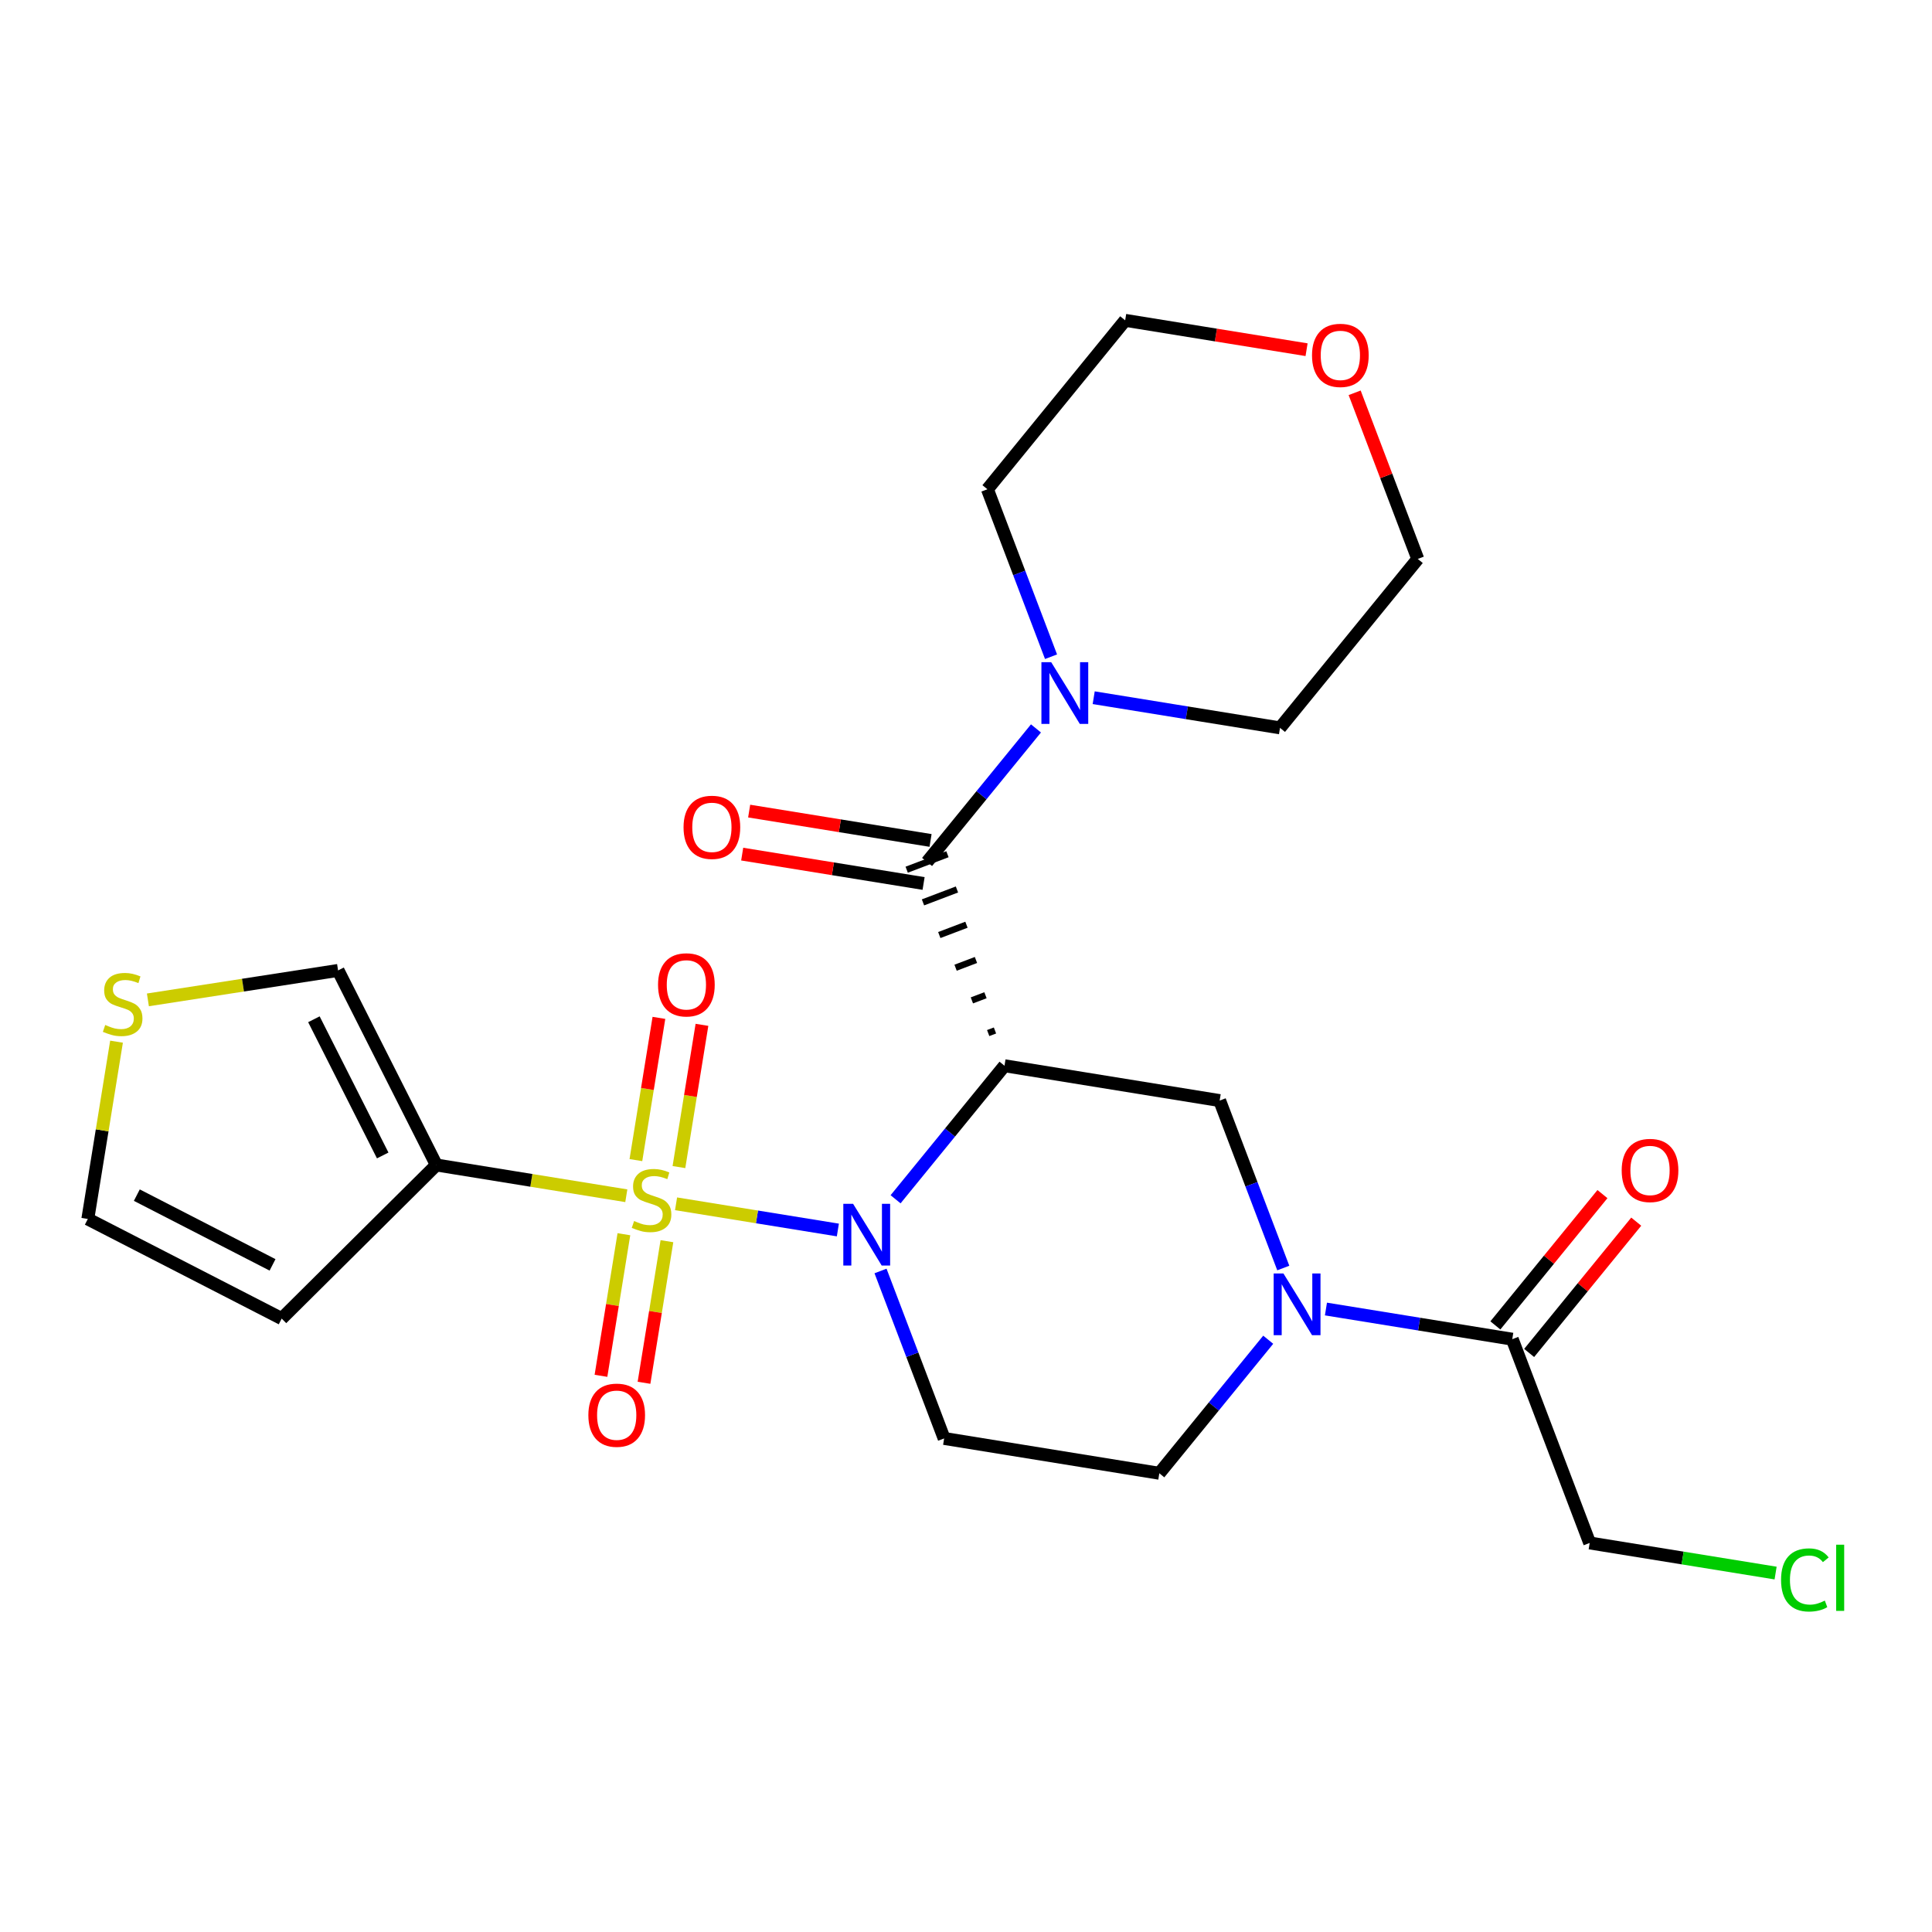 <?xml version='1.0' encoding='iso-8859-1'?>
<svg version='1.1' baseProfile='full'
              xmlns='http://www.w3.org/2000/svg'
                      xmlns:rdkit='http://www.rdkit.org/xml'
                      xmlns:xlink='http://www.w3.org/1999/xlink'
                  xml:space='preserve'
width='300px' height='300px' viewBox='0 0 300 300'>
<!-- END OF HEADER -->
<rect style='opacity:1.0;fill:#FFFFFF;stroke:none' width='300' height='300' x='0' y='0'> </rect>
<rect style='opacity:1.0;fill:#FFFFFF;stroke:none' width='300' height='300' x='0' y='0'> </rect>
<path class='bond-0 atom-0 atom-1' d='M 248.827,185.419 L 240.514,195.614' style='fill:none;fill-rule:evenodd;stroke:#FF0000;stroke-width:2.0px;stroke-linecap:butt;stroke-linejoin:miter;stroke-opacity:1' />
<path class='bond-0 atom-0 atom-1' d='M 240.514,195.614 L 232.2,205.809' style='fill:none;fill-rule:evenodd;stroke:#000000;stroke-width:2.0px;stroke-linecap:butt;stroke-linejoin:miter;stroke-opacity:1' />
<path class='bond-0 atom-0 atom-1' d='M 254.074,189.698 L 245.76,199.892' style='fill:none;fill-rule:evenodd;stroke:#FF0000;stroke-width:2.0px;stroke-linecap:butt;stroke-linejoin:miter;stroke-opacity:1' />
<path class='bond-0 atom-0 atom-1' d='M 245.76,199.892 L 237.446,210.087' style='fill:none;fill-rule:evenodd;stroke:#000000;stroke-width:2.0px;stroke-linecap:butt;stroke-linejoin:miter;stroke-opacity:1' />
<path class='bond-1 atom-1 atom-2' d='M 234.823,207.948 L 246.845,239.589' style='fill:none;fill-rule:evenodd;stroke:#000000;stroke-width:2.0px;stroke-linecap:butt;stroke-linejoin:miter;stroke-opacity:1' />
<path class='bond-3 atom-1 atom-4' d='M 234.823,207.948 L 220.357,205.606' style='fill:none;fill-rule:evenodd;stroke:#000000;stroke-width:2.0px;stroke-linecap:butt;stroke-linejoin:miter;stroke-opacity:1' />
<path class='bond-3 atom-1 atom-4' d='M 220.357,205.606 L 205.892,203.264' style='fill:none;fill-rule:evenodd;stroke:#0000FF;stroke-width:2.0px;stroke-linecap:butt;stroke-linejoin:miter;stroke-opacity:1' />
<path class='bond-2 atom-2 atom-3' d='M 246.845,239.589 L 261.28,241.926' style='fill:none;fill-rule:evenodd;stroke:#000000;stroke-width:2.0px;stroke-linecap:butt;stroke-linejoin:miter;stroke-opacity:1' />
<path class='bond-2 atom-2 atom-3' d='M 261.28,241.926 L 275.715,244.264' style='fill:none;fill-rule:evenodd;stroke:#00CC00;stroke-width:2.0px;stroke-linecap:butt;stroke-linejoin:miter;stroke-opacity:1' />
<path class='bond-4 atom-4 atom-5' d='M 196.929,208.033 L 188.474,218.401' style='fill:none;fill-rule:evenodd;stroke:#0000FF;stroke-width:2.0px;stroke-linecap:butt;stroke-linejoin:miter;stroke-opacity:1' />
<path class='bond-4 atom-4 atom-5' d='M 188.474,218.401 L 180.019,228.769' style='fill:none;fill-rule:evenodd;stroke:#000000;stroke-width:2.0px;stroke-linecap:butt;stroke-linejoin:miter;stroke-opacity:1' />
<path class='bond-25 atom-25 atom-4' d='M 189.389,170.897 L 194.328,183.898' style='fill:none;fill-rule:evenodd;stroke:#000000;stroke-width:2.0px;stroke-linecap:butt;stroke-linejoin:miter;stroke-opacity:1' />
<path class='bond-25 atom-25 atom-4' d='M 194.328,183.898 L 199.268,196.899' style='fill:none;fill-rule:evenodd;stroke:#0000FF;stroke-width:2.0px;stroke-linecap:butt;stroke-linejoin:miter;stroke-opacity:1' />
<path class='bond-5 atom-5 atom-6' d='M 180.019,228.769 L 146.606,223.36' style='fill:none;fill-rule:evenodd;stroke:#000000;stroke-width:2.0px;stroke-linecap:butt;stroke-linejoin:miter;stroke-opacity:1' />
<path class='bond-6 atom-6 atom-7' d='M 146.606,223.36 L 141.666,210.358' style='fill:none;fill-rule:evenodd;stroke:#000000;stroke-width:2.0px;stroke-linecap:butt;stroke-linejoin:miter;stroke-opacity:1' />
<path class='bond-6 atom-6 atom-7' d='M 141.666,210.358 L 136.727,197.357' style='fill:none;fill-rule:evenodd;stroke:#0000FF;stroke-width:2.0px;stroke-linecap:butt;stroke-linejoin:miter;stroke-opacity:1' />
<path class='bond-7 atom-7 atom-8' d='M 130.103,190.993 L 117.54,188.959' style='fill:none;fill-rule:evenodd;stroke:#0000FF;stroke-width:2.0px;stroke-linecap:butt;stroke-linejoin:miter;stroke-opacity:1' />
<path class='bond-7 atom-7 atom-8' d='M 117.54,188.959 L 104.978,186.924' style='fill:none;fill-rule:evenodd;stroke:#CCCC00;stroke-width:2.0px;stroke-linecap:butt;stroke-linejoin:miter;stroke-opacity:1' />
<path class='bond-15 atom-7 atom-16' d='M 139.066,186.223 L 147.521,175.855' style='fill:none;fill-rule:evenodd;stroke:#0000FF;stroke-width:2.0px;stroke-linecap:butt;stroke-linejoin:miter;stroke-opacity:1' />
<path class='bond-15 atom-7 atom-16' d='M 147.521,175.855 L 155.976,165.487' style='fill:none;fill-rule:evenodd;stroke:#000000;stroke-width:2.0px;stroke-linecap:butt;stroke-linejoin:miter;stroke-opacity:1' />
<path class='bond-8 atom-8 atom-9' d='M 105.424,181.224 L 107.212,170.18' style='fill:none;fill-rule:evenodd;stroke:#CCCC00;stroke-width:2.0px;stroke-linecap:butt;stroke-linejoin:miter;stroke-opacity:1' />
<path class='bond-8 atom-8 atom-9' d='M 107.212,170.18 L 109,159.136' style='fill:none;fill-rule:evenodd;stroke:#FF0000;stroke-width:2.0px;stroke-linecap:butt;stroke-linejoin:miter;stroke-opacity:1' />
<path class='bond-8 atom-8 atom-9' d='M 98.741,180.142 L 100.529,169.098' style='fill:none;fill-rule:evenodd;stroke:#CCCC00;stroke-width:2.0px;stroke-linecap:butt;stroke-linejoin:miter;stroke-opacity:1' />
<path class='bond-8 atom-8 atom-9' d='M 100.529,169.098 L 102.317,158.054' style='fill:none;fill-rule:evenodd;stroke:#FF0000;stroke-width:2.0px;stroke-linecap:butt;stroke-linejoin:miter;stroke-opacity:1' />
<path class='bond-9 atom-8 atom-10' d='M 96.878,191.65 L 95.098,202.643' style='fill:none;fill-rule:evenodd;stroke:#CCCC00;stroke-width:2.0px;stroke-linecap:butt;stroke-linejoin:miter;stroke-opacity:1' />
<path class='bond-9 atom-8 atom-10' d='M 95.098,202.643 L 93.318,213.636' style='fill:none;fill-rule:evenodd;stroke:#FF0000;stroke-width:2.0px;stroke-linecap:butt;stroke-linejoin:miter;stroke-opacity:1' />
<path class='bond-9 atom-8 atom-10' d='M 103.56,192.732 L 101.78,203.725' style='fill:none;fill-rule:evenodd;stroke:#CCCC00;stroke-width:2.0px;stroke-linecap:butt;stroke-linejoin:miter;stroke-opacity:1' />
<path class='bond-9 atom-8 atom-10' d='M 101.78,203.725 L 100.001,214.718' style='fill:none;fill-rule:evenodd;stroke:#FF0000;stroke-width:2.0px;stroke-linecap:butt;stroke-linejoin:miter;stroke-opacity:1' />
<path class='bond-10 atom-8 atom-11' d='M 97.252,185.674 L 82.505,183.286' style='fill:none;fill-rule:evenodd;stroke:#CCCC00;stroke-width:2.0px;stroke-linecap:butt;stroke-linejoin:miter;stroke-opacity:1' />
<path class='bond-10 atom-8 atom-11' d='M 82.505,183.286 L 67.758,180.898' style='fill:none;fill-rule:evenodd;stroke:#000000;stroke-width:2.0px;stroke-linecap:butt;stroke-linejoin:miter;stroke-opacity:1' />
<path class='bond-11 atom-11 atom-12' d='M 67.758,180.898 L 43.742,204.75' style='fill:none;fill-rule:evenodd;stroke:#000000;stroke-width:2.0px;stroke-linecap:butt;stroke-linejoin:miter;stroke-opacity:1' />
<path class='bond-26 atom-15 atom-11' d='M 52.496,150.687 L 67.758,180.898' style='fill:none;fill-rule:evenodd;stroke:#000000;stroke-width:2.0px;stroke-linecap:butt;stroke-linejoin:miter;stroke-opacity:1' />
<path class='bond-26 atom-15 atom-11' d='M 48.743,158.271 L 59.427,179.419' style='fill:none;fill-rule:evenodd;stroke:#000000;stroke-width:2.0px;stroke-linecap:butt;stroke-linejoin:miter;stroke-opacity:1' />
<path class='bond-12 atom-12 atom-13' d='M 43.742,204.75 L 13.636,189.28' style='fill:none;fill-rule:evenodd;stroke:#000000;stroke-width:2.0px;stroke-linecap:butt;stroke-linejoin:miter;stroke-opacity:1' />
<path class='bond-12 atom-12 atom-13' d='M 42.32,196.408 L 21.246,185.579' style='fill:none;fill-rule:evenodd;stroke:#000000;stroke-width:2.0px;stroke-linecap:butt;stroke-linejoin:miter;stroke-opacity:1' />
<path class='bond-13 atom-13 atom-14' d='M 13.636,189.28 L 15.865,175.515' style='fill:none;fill-rule:evenodd;stroke:#000000;stroke-width:2.0px;stroke-linecap:butt;stroke-linejoin:miter;stroke-opacity:1' />
<path class='bond-13 atom-13 atom-14' d='M 15.865,175.515 L 18.094,161.75' style='fill:none;fill-rule:evenodd;stroke:#CCCC00;stroke-width:2.0px;stroke-linecap:butt;stroke-linejoin:miter;stroke-opacity:1' />
<path class='bond-14 atom-14 atom-15' d='M 22.966,155.26 L 37.731,152.973' style='fill:none;fill-rule:evenodd;stroke:#CCCC00;stroke-width:2.0px;stroke-linecap:butt;stroke-linejoin:miter;stroke-opacity:1' />
<path class='bond-14 atom-14 atom-15' d='M 37.731,152.973 L 52.496,150.687' style='fill:none;fill-rule:evenodd;stroke:#000000;stroke-width:2.0px;stroke-linecap:butt;stroke-linejoin:miter;stroke-opacity:1' />
<path class='bond-16 atom-16 atom-17' d='M 154.5,160.013 L 153.445,160.413' style='fill:none;fill-rule:evenodd;stroke:#000000;stroke-width:1.0px;stroke-linecap:butt;stroke-linejoin:miter;stroke-opacity:1' />
<path class='bond-16 atom-16 atom-17' d='M 153.024,154.539 L 150.914,155.34' style='fill:none;fill-rule:evenodd;stroke:#000000;stroke-width:1.0px;stroke-linecap:butt;stroke-linejoin:miter;stroke-opacity:1' />
<path class='bond-16 atom-16 atom-17' d='M 151.547,149.065 L 148.383,150.267' style='fill:none;fill-rule:evenodd;stroke:#000000;stroke-width:1.0px;stroke-linecap:butt;stroke-linejoin:miter;stroke-opacity:1' />
<path class='bond-16 atom-16 atom-17' d='M 150.071,143.591 L 145.852,145.194' style='fill:none;fill-rule:evenodd;stroke:#000000;stroke-width:1.0px;stroke-linecap:butt;stroke-linejoin:miter;stroke-opacity:1' />
<path class='bond-16 atom-16 atom-17' d='M 148.595,138.117 L 143.321,140.121' style='fill:none;fill-rule:evenodd;stroke:#000000;stroke-width:1.0px;stroke-linecap:butt;stroke-linejoin:miter;stroke-opacity:1' />
<path class='bond-16 atom-16 atom-17' d='M 147.119,132.643 L 140.79,135.047' style='fill:none;fill-rule:evenodd;stroke:#000000;stroke-width:1.0px;stroke-linecap:butt;stroke-linejoin:miter;stroke-opacity:1' />
<path class='bond-24 atom-16 atom-25' d='M 155.976,165.487 L 189.389,170.897' style='fill:none;fill-rule:evenodd;stroke:#000000;stroke-width:2.0px;stroke-linecap:butt;stroke-linejoin:miter;stroke-opacity:1' />
<path class='bond-17 atom-17 atom-18' d='M 144.496,130.504 L 130.412,128.224' style='fill:none;fill-rule:evenodd;stroke:#000000;stroke-width:2.0px;stroke-linecap:butt;stroke-linejoin:miter;stroke-opacity:1' />
<path class='bond-17 atom-17 atom-18' d='M 130.412,128.224 L 116.329,125.944' style='fill:none;fill-rule:evenodd;stroke:#FF0000;stroke-width:2.0px;stroke-linecap:butt;stroke-linejoin:miter;stroke-opacity:1' />
<path class='bond-17 atom-17 atom-18' d='M 143.414,137.187 L 129.33,134.906' style='fill:none;fill-rule:evenodd;stroke:#000000;stroke-width:2.0px;stroke-linecap:butt;stroke-linejoin:miter;stroke-opacity:1' />
<path class='bond-17 atom-17 atom-18' d='M 129.33,134.906 L 115.247,132.626' style='fill:none;fill-rule:evenodd;stroke:#FF0000;stroke-width:2.0px;stroke-linecap:butt;stroke-linejoin:miter;stroke-opacity:1' />
<path class='bond-18 atom-17 atom-19' d='M 143.955,133.845 L 152.41,123.477' style='fill:none;fill-rule:evenodd;stroke:#000000;stroke-width:2.0px;stroke-linecap:butt;stroke-linejoin:miter;stroke-opacity:1' />
<path class='bond-18 atom-17 atom-19' d='M 152.41,123.477 L 160.865,113.109' style='fill:none;fill-rule:evenodd;stroke:#0000FF;stroke-width:2.0px;stroke-linecap:butt;stroke-linejoin:miter;stroke-opacity:1' />
<path class='bond-19 atom-19 atom-20' d='M 169.828,108.339 L 184.293,110.682' style='fill:none;fill-rule:evenodd;stroke:#0000FF;stroke-width:2.0px;stroke-linecap:butt;stroke-linejoin:miter;stroke-opacity:1' />
<path class='bond-19 atom-19 atom-20' d='M 184.293,110.682 L 198.759,113.024' style='fill:none;fill-rule:evenodd;stroke:#000000;stroke-width:2.0px;stroke-linecap:butt;stroke-linejoin:miter;stroke-opacity:1' />
<path class='bond-27 atom-24 atom-19' d='M 153.325,75.972 L 158.264,88.974' style='fill:none;fill-rule:evenodd;stroke:#000000;stroke-width:2.0px;stroke-linecap:butt;stroke-linejoin:miter;stroke-opacity:1' />
<path class='bond-27 atom-24 atom-19' d='M 158.264,88.974 L 163.204,101.975' style='fill:none;fill-rule:evenodd;stroke:#0000FF;stroke-width:2.0px;stroke-linecap:butt;stroke-linejoin:miter;stroke-opacity:1' />
<path class='bond-20 atom-20 atom-21' d='M 198.759,113.024 L 220.151,86.792' style='fill:none;fill-rule:evenodd;stroke:#000000;stroke-width:2.0px;stroke-linecap:butt;stroke-linejoin:miter;stroke-opacity:1' />
<path class='bond-21 atom-21 atom-22' d='M 220.151,86.792 L 215.25,73.893' style='fill:none;fill-rule:evenodd;stroke:#000000;stroke-width:2.0px;stroke-linecap:butt;stroke-linejoin:miter;stroke-opacity:1' />
<path class='bond-21 atom-21 atom-22' d='M 215.25,73.893 L 210.349,60.993' style='fill:none;fill-rule:evenodd;stroke:#FF0000;stroke-width:2.0px;stroke-linecap:butt;stroke-linejoin:miter;stroke-opacity:1' />
<path class='bond-22 atom-22 atom-23' d='M 202.883,54.301 L 188.8,52.021' style='fill:none;fill-rule:evenodd;stroke:#FF0000;stroke-width:2.0px;stroke-linecap:butt;stroke-linejoin:miter;stroke-opacity:1' />
<path class='bond-22 atom-22 atom-23' d='M 188.8,52.021 L 174.716,49.741' style='fill:none;fill-rule:evenodd;stroke:#000000;stroke-width:2.0px;stroke-linecap:butt;stroke-linejoin:miter;stroke-opacity:1' />
<path class='bond-23 atom-23 atom-24' d='M 174.716,49.741 L 153.325,75.972' style='fill:none;fill-rule:evenodd;stroke:#000000;stroke-width:2.0px;stroke-linecap:butt;stroke-linejoin:miter;stroke-opacity:1' />
<path  class='atom-0' d='M 251.815 181.743
Q 251.815 179.442, 252.952 178.156
Q 254.089 176.869, 256.215 176.869
Q 258.34 176.869, 259.478 178.156
Q 260.615 179.442, 260.615 181.743
Q 260.615 184.072, 259.464 185.399
Q 258.313 186.712, 256.215 186.712
Q 254.103 186.712, 252.952 185.399
Q 251.815 184.086, 251.815 181.743
M 256.215 185.629
Q 257.677 185.629, 258.462 184.654
Q 259.261 183.666, 259.261 181.743
Q 259.261 179.861, 258.462 178.914
Q 257.677 177.952, 256.215 177.952
Q 254.753 177.952, 253.954 178.9
Q 253.168 179.848, 253.168 181.743
Q 253.168 183.68, 253.954 184.654
Q 254.753 185.629, 256.215 185.629
' fill='#FF0000'/>
<path  class='atom-3' d='M 276.561 245.331
Q 276.561 242.948, 277.671 241.702
Q 278.795 240.443, 280.921 240.443
Q 282.898 240.443, 283.954 241.838
L 283.06 242.569
Q 282.288 241.553, 280.921 241.553
Q 279.472 241.553, 278.7 242.528
Q 277.942 243.49, 277.942 245.331
Q 277.942 247.226, 278.728 248.201
Q 279.526 249.176, 281.07 249.176
Q 282.126 249.176, 283.358 248.54
L 283.737 249.555
Q 283.236 249.88, 282.478 250.07
Q 281.72 250.259, 280.88 250.259
Q 278.795 250.259, 277.671 248.986
Q 276.561 247.714, 276.561 245.331
' fill='#00CC00'/>
<path  class='atom-3' d='M 285.118 239.861
L 286.364 239.861
L 286.364 250.137
L 285.118 250.137
L 285.118 239.861
' fill='#00CC00'/>
<path  class='atom-4' d='M 199.291 197.745
L 202.432 202.822
Q 202.744 203.323, 203.245 204.23
Q 203.746 205.137, 203.773 205.192
L 203.773 197.745
L 205.046 197.745
L 205.046 207.331
L 203.732 207.331
L 200.361 201.78
Q 199.968 201.13, 199.549 200.385
Q 199.142 199.641, 199.021 199.41
L 199.021 207.331
L 197.775 207.331
L 197.775 197.745
L 199.291 197.745
' fill='#0000FF'/>
<path  class='atom-7' d='M 132.465 186.925
L 135.607 192.002
Q 135.918 192.503, 136.419 193.411
Q 136.92 194.318, 136.947 194.372
L 136.947 186.925
L 138.22 186.925
L 138.22 196.511
L 136.906 196.511
L 133.535 190.96
Q 133.142 190.31, 132.723 189.565
Q 132.317 188.821, 132.195 188.591
L 132.195 196.511
L 130.949 196.511
L 130.949 186.925
L 132.465 186.925
' fill='#0000FF'/>
<path  class='atom-8' d='M 98.464 189.598
Q 98.572 189.639, 99.019 189.828
Q 99.466 190.018, 99.953 190.14
Q 100.454 190.248, 100.941 190.248
Q 101.848 190.248, 102.376 189.815
Q 102.904 189.368, 102.904 188.596
Q 102.904 188.068, 102.634 187.743
Q 102.376 187.418, 101.97 187.242
Q 101.564 187.066, 100.887 186.863
Q 100.034 186.606, 99.52 186.362
Q 99.019 186.119, 98.653 185.604
Q 98.301 185.09, 98.301 184.223
Q 98.301 183.018, 99.114 182.274
Q 99.939 181.529, 101.564 181.529
Q 102.674 181.529, 103.933 182.057
L 103.622 183.099
Q 102.471 182.626, 101.605 182.626
Q 100.671 182.626, 100.156 183.018
Q 99.641 183.397, 99.655 184.061
Q 99.655 184.575, 99.912 184.887
Q 100.183 185.198, 100.562 185.374
Q 100.955 185.55, 101.605 185.753
Q 102.471 186.024, 102.986 186.295
Q 103.5 186.565, 103.866 187.121
Q 104.245 187.662, 104.245 188.596
Q 104.245 189.923, 103.351 190.641
Q 102.471 191.345, 100.995 191.345
Q 100.142 191.345, 99.493 191.155
Q 98.856 190.979, 98.098 190.668
L 98.464 189.598
' fill='#CCCC00'/>
<path  class='atom-9' d='M 102.181 152.922
Q 102.181 150.621, 103.318 149.334
Q 104.456 148.048, 106.581 148.048
Q 108.707 148.048, 109.844 149.334
Q 110.982 150.621, 110.982 152.922
Q 110.982 155.251, 109.831 156.578
Q 108.68 157.891, 106.581 157.891
Q 104.469 157.891, 103.318 156.578
Q 102.181 155.265, 102.181 152.922
M 106.581 156.808
Q 108.044 156.808, 108.829 155.833
Q 109.628 154.845, 109.628 152.922
Q 109.628 151.04, 108.829 150.093
Q 108.044 149.131, 106.581 149.131
Q 105.119 149.131, 104.32 150.079
Q 103.535 151.027, 103.535 152.922
Q 103.535 154.858, 104.32 155.833
Q 105.119 156.808, 106.581 156.808
' fill='#FF0000'/>
<path  class='atom-10' d='M 91.361 219.748
Q 91.361 217.447, 92.499 216.16
Q 93.636 214.874, 95.762 214.874
Q 97.887 214.874, 99.025 216.16
Q 100.162 217.447, 100.162 219.748
Q 100.162 222.077, 99.011 223.404
Q 97.86 224.717, 95.762 224.717
Q 93.649 224.717, 92.499 223.404
Q 91.361 222.091, 91.361 219.748
M 95.762 223.634
Q 97.224 223.634, 98.009 222.659
Q 98.808 221.671, 98.808 219.748
Q 98.808 217.866, 98.009 216.919
Q 97.224 215.957, 95.762 215.957
Q 94.299 215.957, 93.501 216.905
Q 92.715 217.853, 92.715 219.748
Q 92.715 221.684, 93.501 222.659
Q 94.299 223.634, 95.762 223.634
' fill='#FF0000'/>
<path  class='atom-14' d='M 16.338 159.157
Q 16.447 159.198, 16.893 159.387
Q 17.34 159.577, 17.828 159.698
Q 18.329 159.807, 18.816 159.807
Q 19.723 159.807, 20.251 159.374
Q 20.779 158.927, 20.779 158.155
Q 20.779 157.627, 20.509 157.302
Q 20.251 156.977, 19.845 156.801
Q 19.439 156.625, 18.762 156.422
Q 17.909 156.165, 17.395 155.921
Q 16.893 155.677, 16.528 155.163
Q 16.176 154.648, 16.176 153.782
Q 16.176 152.577, 16.988 151.832
Q 17.814 151.088, 19.439 151.088
Q 20.549 151.088, 21.808 151.616
L 21.497 152.658
Q 20.346 152.184, 19.48 152.184
Q 18.545 152.184, 18.031 152.577
Q 17.516 152.956, 17.53 153.619
Q 17.53 154.134, 17.787 154.445
Q 18.058 154.757, 18.437 154.933
Q 18.83 155.109, 19.48 155.312
Q 20.346 155.583, 20.86 155.853
Q 21.375 156.124, 21.741 156.679
Q 22.12 157.221, 22.12 158.155
Q 22.12 159.482, 21.226 160.199
Q 20.346 160.903, 18.87 160.903
Q 18.017 160.903, 17.367 160.714
Q 16.731 160.538, 15.973 160.227
L 16.338 159.157
' fill='#CCCC00'/>
<path  class='atom-18' d='M 106.141 128.462
Q 106.141 126.161, 107.279 124.875
Q 108.416 123.588, 110.542 123.588
Q 112.667 123.588, 113.805 124.875
Q 114.942 126.161, 114.942 128.462
Q 114.942 130.791, 113.791 132.118
Q 112.64 133.431, 110.542 133.431
Q 108.43 133.431, 107.279 132.118
Q 106.141 130.805, 106.141 128.462
M 110.542 132.348
Q 112.004 132.348, 112.789 131.373
Q 113.588 130.385, 113.588 128.462
Q 113.588 126.58, 112.789 125.633
Q 112.004 124.671, 110.542 124.671
Q 109.079 124.671, 108.281 125.619
Q 107.495 126.567, 107.495 128.462
Q 107.495 130.399, 108.281 131.373
Q 109.079 132.348, 110.542 132.348
' fill='#FF0000'/>
<path  class='atom-19' d='M 163.227 102.821
L 166.368 107.898
Q 166.68 108.399, 167.181 109.306
Q 167.682 110.213, 167.709 110.267
L 167.709 102.821
L 168.981 102.821
L 168.981 112.407
L 167.668 112.407
L 164.297 106.856
Q 163.904 106.206, 163.485 105.461
Q 163.078 104.716, 162.957 104.486
L 162.957 112.407
L 161.711 112.407
L 161.711 102.821
L 163.227 102.821
' fill='#0000FF'/>
<path  class='atom-22' d='M 203.729 55.178
Q 203.729 52.876, 204.866 51.59
Q 206.004 50.304, 208.129 50.304
Q 210.255 50.304, 211.392 51.59
Q 212.53 52.876, 212.53 55.178
Q 212.53 57.507, 211.379 58.833
Q 210.228 60.147, 208.129 60.147
Q 206.017 60.147, 204.866 58.833
Q 203.729 57.52, 203.729 55.178
M 208.129 59.064
Q 209.592 59.064, 210.377 58.089
Q 211.176 57.1, 211.176 55.178
Q 211.176 53.296, 210.377 52.348
Q 209.592 51.387, 208.129 51.387
Q 206.667 51.387, 205.868 52.335
Q 205.083 53.282, 205.083 55.178
Q 205.083 57.114, 205.868 58.089
Q 206.667 59.064, 208.129 59.064
' fill='#FF0000'/>
</svg>
